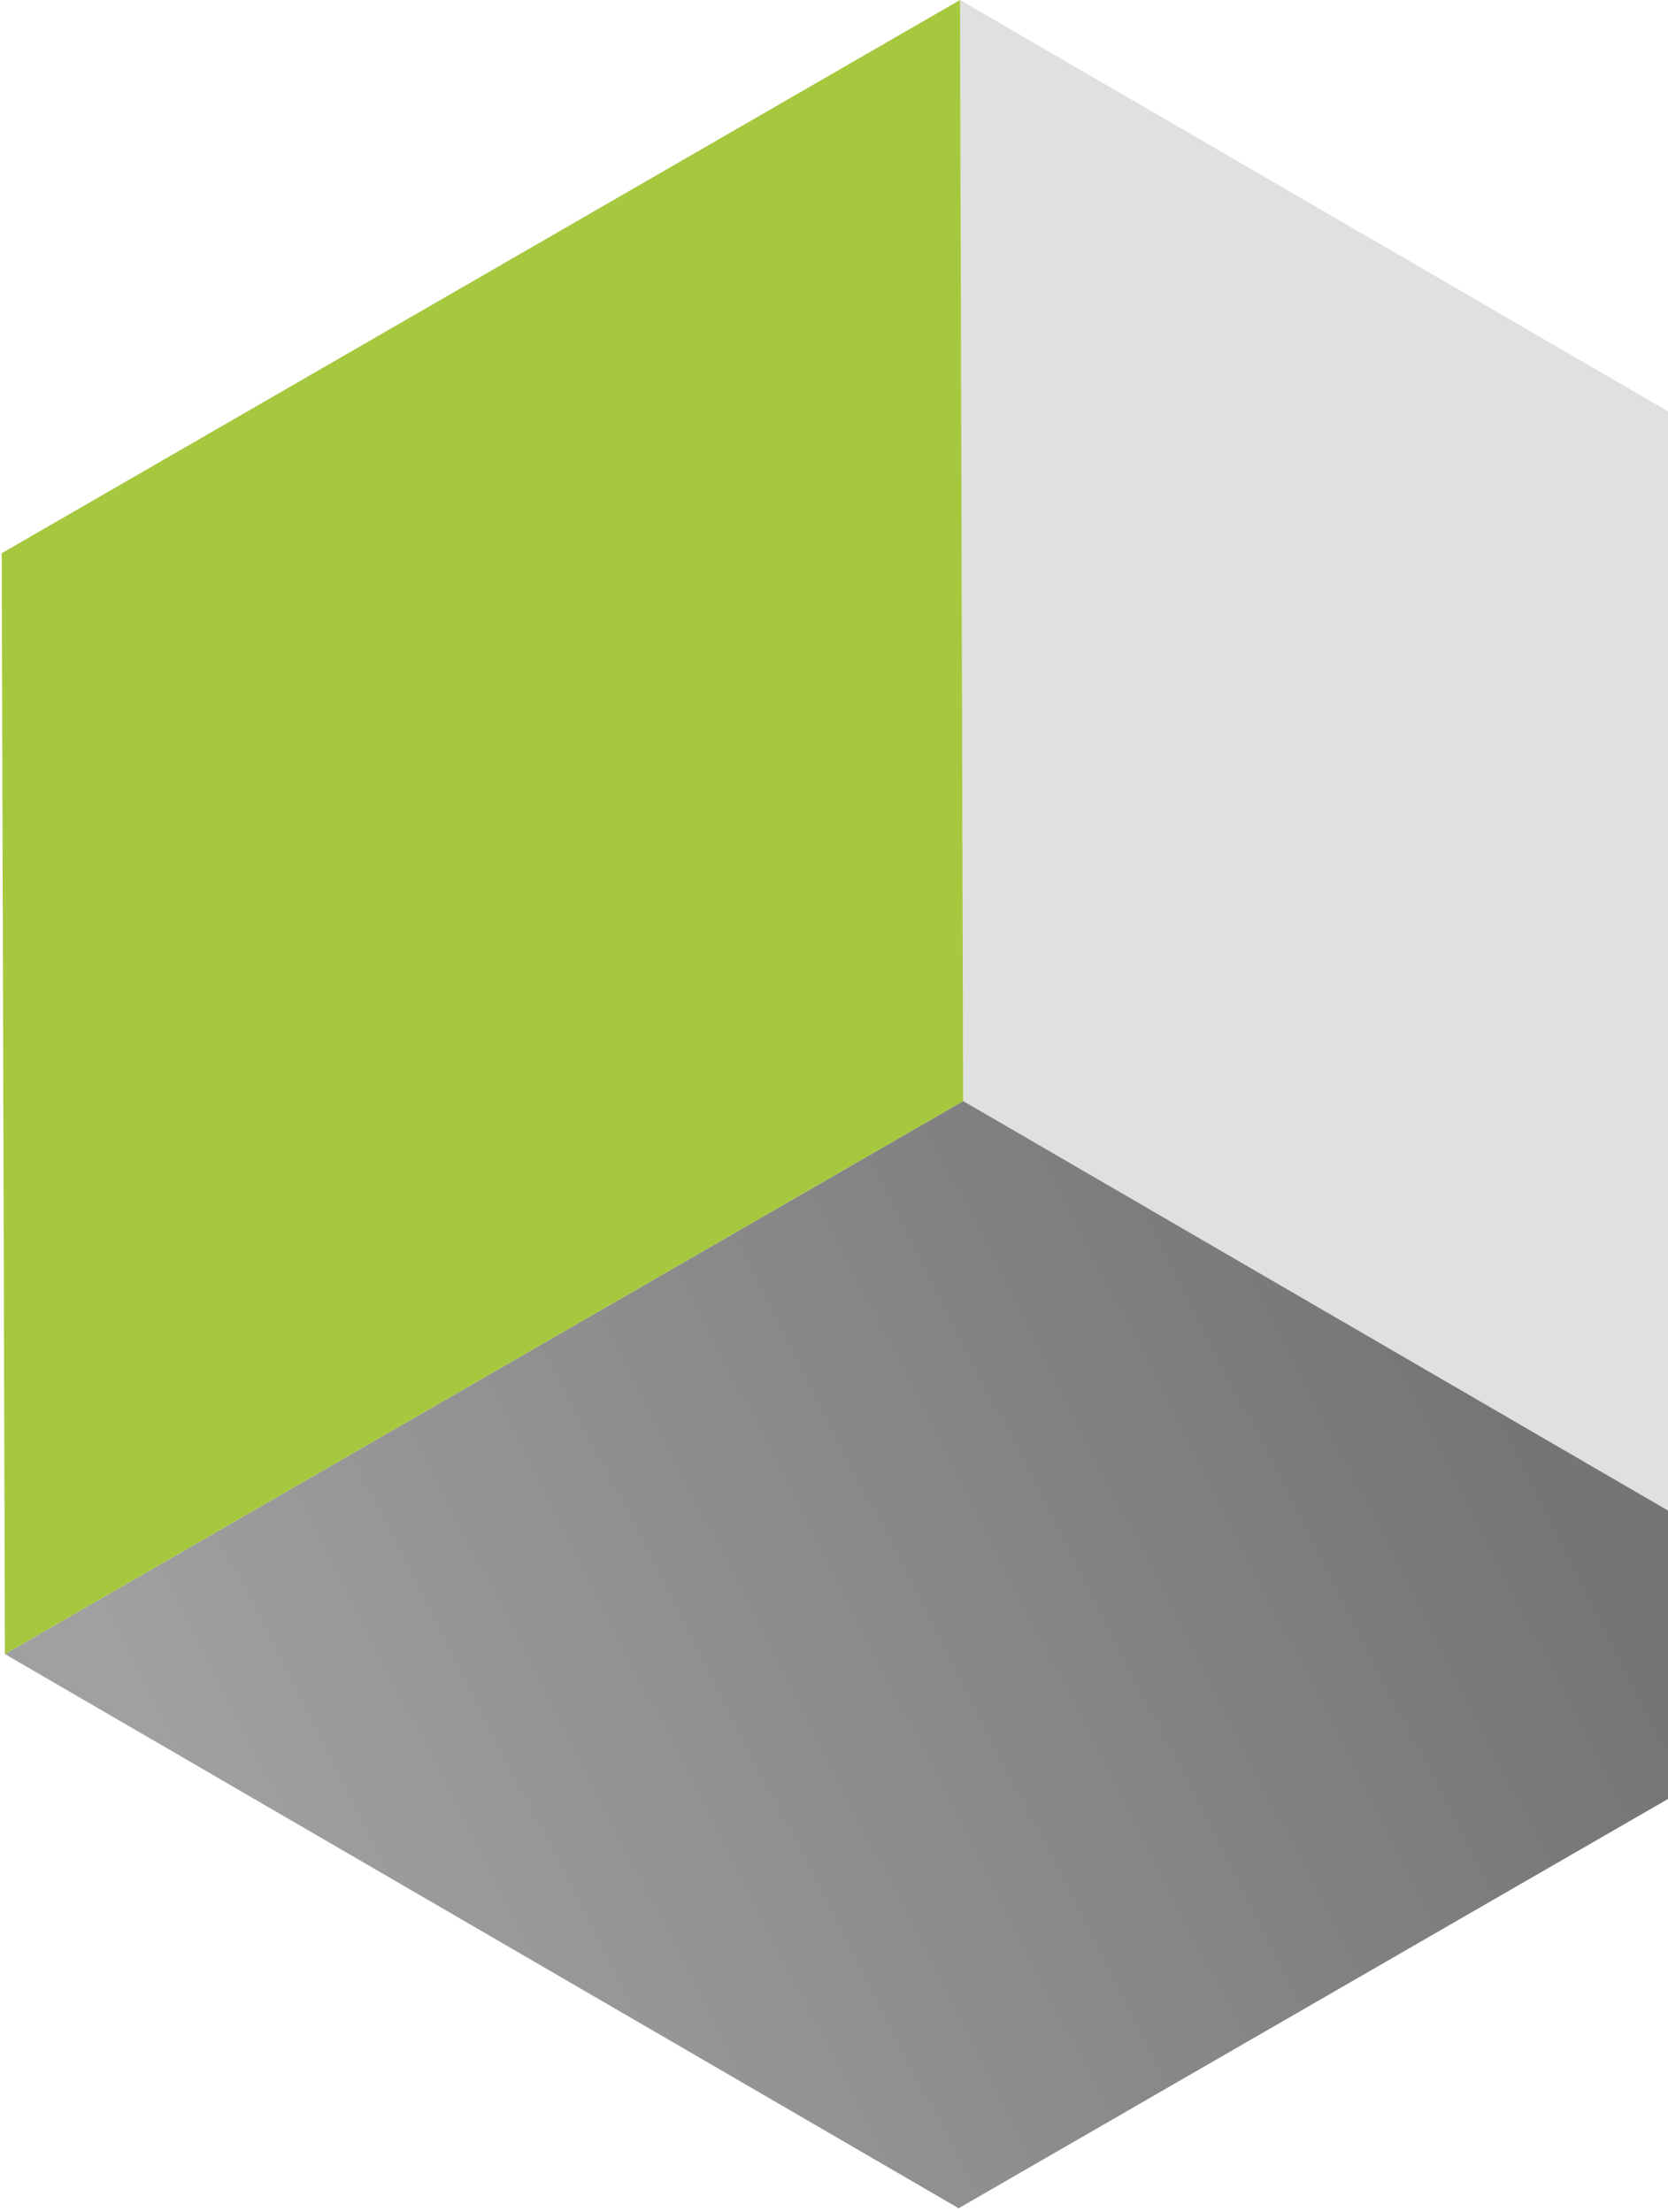 <svg xmlns="http://www.w3.org/2000/svg" width="138" height="183" viewBox="0 0 138 183" fill="none"><path d="M79.428 0L158.352 45.846L158.614 136.93L79.69 91.085L79.428 0Z" fill="#DFE1E0"></path><path d="M79.689 91.085L158.613 136.93L79.312 182.677L0.404 136.832L79.689 91.085Z" fill="url(#paint0_linear_1_920)"></path><path d="M0.405 136.832L0.143 45.764L79.427 0L79.69 91.085L0.405 136.832Z" fill="#A6C83F"></path><defs><linearGradient id="paint0_linear_1_920" x1="123.669" y1="114.327" x2="24.183" y2="165.174" gradientUnits="userSpaceOnUse"><stop stop-color="#757577"></stop><stop offset="1" stop-color="#A0A0A0"></stop></linearGradient></defs></svg>
